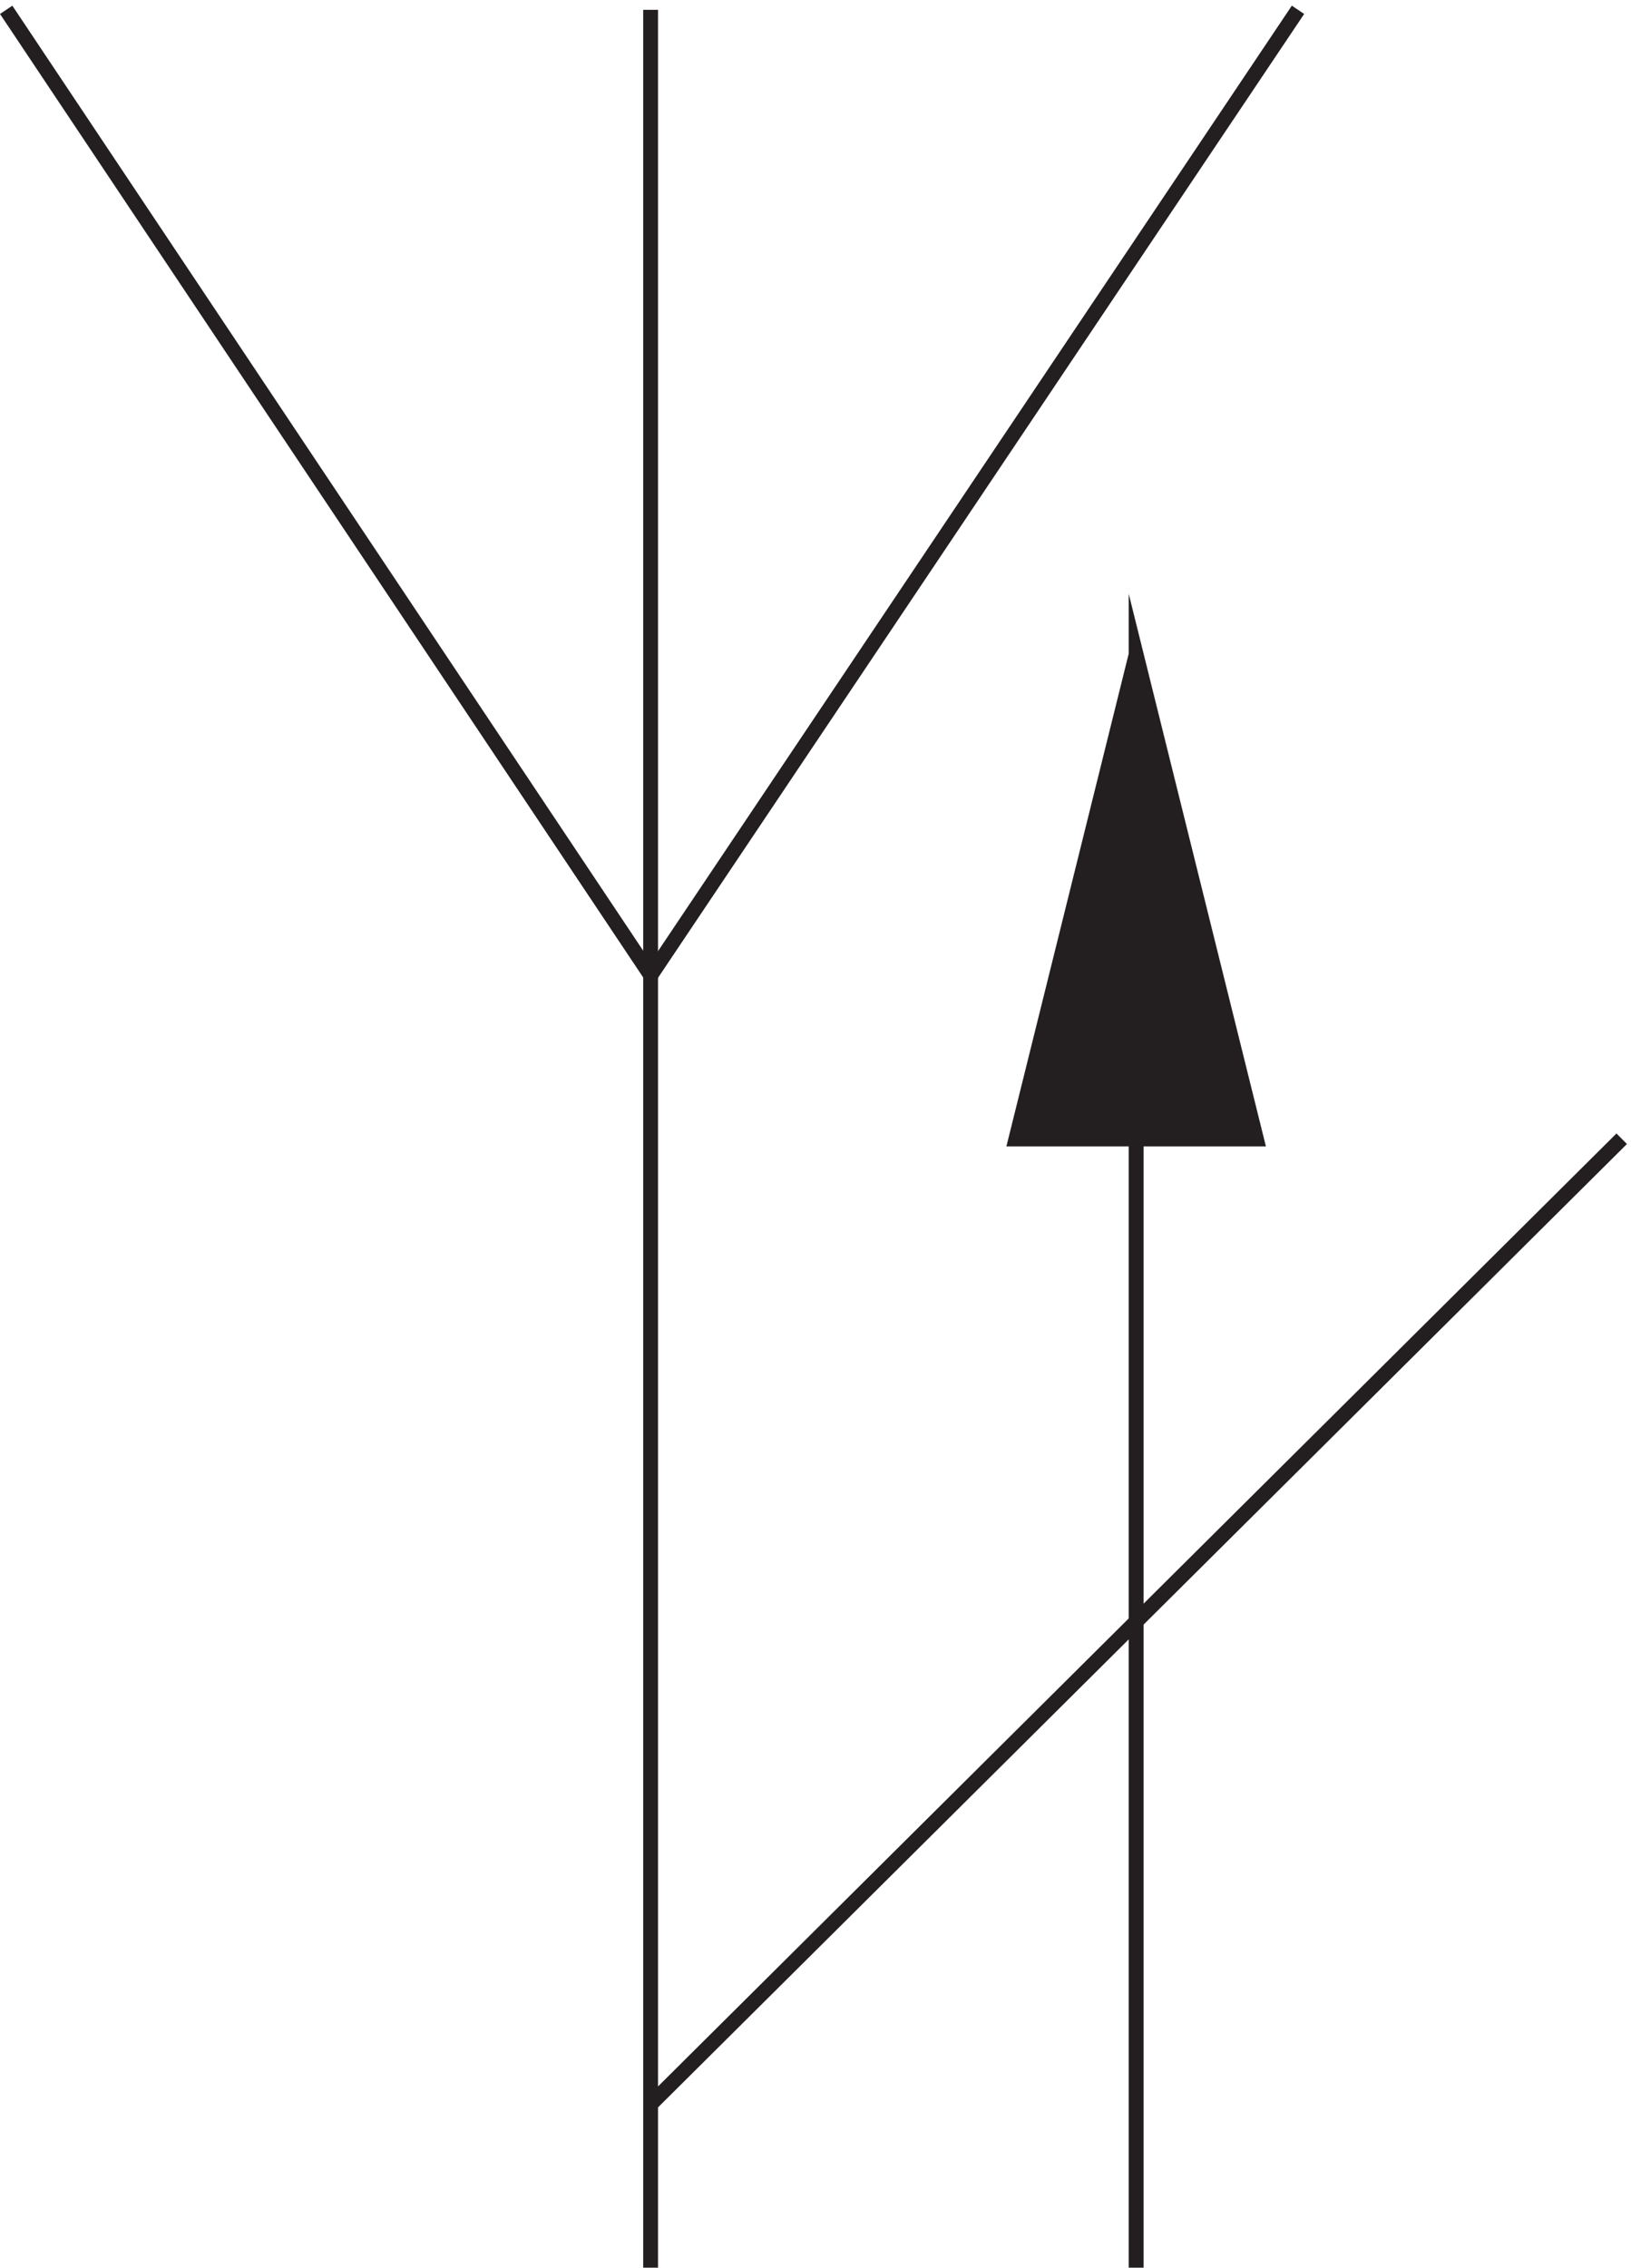 <svg xmlns="http://www.w3.org/2000/svg" xml:space="preserve" width="109.568" height="152.278"><path d="m3.332 1143.66 325.555-487.5 326.945 487.5M574.082 3.664v814.5l60.75-244.629h-121.5l60.75 244.629" style="fill:none;stroke:#231f20;stroke-width:7.5;stroke-linecap:butt;stroke-linejoin:miter;stroke-miterlimit:10;stroke-dasharray:none;stroke-opacity:1" transform="matrix(.133 0 0 -.133 -.028 152.766)"/><path d="M513.332 573.664h121.5l-60.75 244.5" style="fill:#231f20;fill-opacity:1;fill-rule:evenodd;stroke:none" transform="matrix(.133 0 0 -.133 -.028 152.766)"/><path d="M328.832 1143.66V3.66m0 82.504 490.5 487.5" style="fill:none;stroke:#231f20;stroke-width:7.5;stroke-linecap:butt;stroke-linejoin:miter;stroke-miterlimit:10;stroke-dasharray:none;stroke-opacity:1" transform="matrix(.133 0 0 -.133 -.028 152.766)"/></svg>
